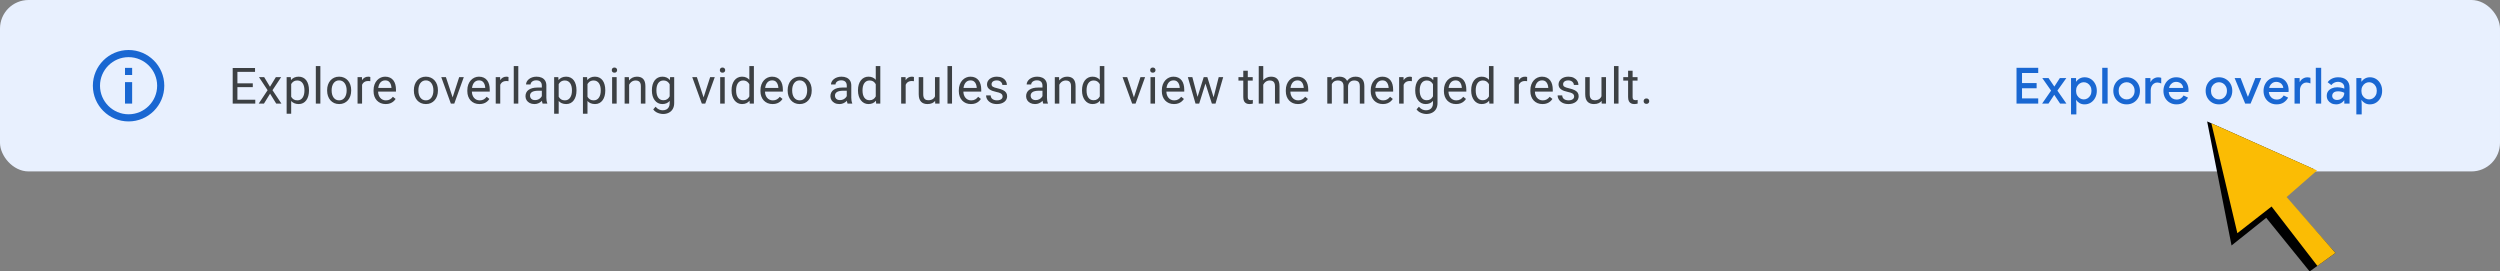<svg width="700" height="76" viewBox="0 0 700 76" fill="none" xmlns="http://www.w3.org/2000/svg">
<rect x="0" y="0" width="700" height="76" fill="#808080" stroke="none"/>
<rect width="700" height="48" rx="8" fill="#E8F0FE"/>
<path fill-rule="evenodd" clip-rule="evenodd" d="M36 14C30.48 14 26 18.48 26 24C26 29.52 30.48 34 36 34C41.52 34 46 29.52 46 24C46 18.48 41.52 14 36 14ZM35 19V21H37V19H35ZM35 23V29H37V23H35ZM28 24C28 28.41 31.59 32 36 32C40.41 32 44 28.41 44 24C44 19.59 40.41 16 36 16C31.59 16 28 19.59 28 24Z" fill="#1967D2"/>
<path d="M71.478 27.927V29H66.208V27.927H71.478ZM66.475 19.047V29H65.155V19.047H66.475ZM70.781 23.326V24.399H66.208V23.326H70.781ZM71.41 19.047V20.127H66.208V19.047H71.41ZM73.975 21.604L75.596 24.297L77.236 21.604H78.719L76.3 25.254L78.795 29H77.332L75.623 26.225L73.914 29H72.444L74.932 25.254L72.519 21.604H73.975ZM81.531 23.025V31.844H80.259V21.604H81.421L81.531 23.025ZM86.514 25.24V25.384C86.514 25.922 86.451 26.421 86.323 26.881C86.195 27.337 86.008 27.733 85.762 28.07C85.521 28.408 85.222 28.67 84.867 28.856C84.511 29.043 84.103 29.137 83.643 29.137C83.174 29.137 82.759 29.059 82.399 28.904C82.039 28.749 81.734 28.524 81.483 28.227C81.232 27.931 81.032 27.576 80.881 27.161C80.736 26.746 80.635 26.279 80.581 25.76V24.994C80.635 24.447 80.738 23.957 80.888 23.524C81.039 23.091 81.237 22.722 81.483 22.417C81.734 22.107 82.037 21.872 82.392 21.713C82.748 21.549 83.158 21.467 83.623 21.467C84.088 21.467 84.5 21.558 84.86 21.74C85.22 21.918 85.523 22.173 85.769 22.506C86.015 22.838 86.2 23.237 86.323 23.702C86.451 24.162 86.514 24.675 86.514 25.24ZM85.243 25.384V25.24C85.243 24.871 85.204 24.525 85.127 24.201C85.049 23.873 84.928 23.586 84.764 23.34C84.605 23.089 84.4 22.893 84.149 22.752C83.898 22.606 83.6 22.533 83.254 22.533C82.934 22.533 82.656 22.588 82.419 22.697C82.187 22.807 81.989 22.955 81.825 23.142C81.661 23.324 81.526 23.534 81.421 23.77C81.321 24.003 81.246 24.244 81.196 24.495V26.266C81.287 26.585 81.415 26.885 81.579 27.168C81.743 27.446 81.962 27.672 82.235 27.845C82.508 28.013 82.853 28.098 83.267 28.098C83.609 28.098 83.903 28.027 84.149 27.886C84.4 27.74 84.605 27.542 84.764 27.291C84.928 27.04 85.049 26.753 85.127 26.43C85.204 26.102 85.243 25.753 85.243 25.384ZM89.702 18.5V29H88.43V18.5H89.702ZM91.597 25.384V25.227C91.597 24.693 91.674 24.199 91.829 23.743C91.984 23.283 92.208 22.884 92.499 22.547C92.791 22.205 93.144 21.941 93.559 21.754C93.974 21.562 94.438 21.467 94.953 21.467C95.473 21.467 95.94 21.562 96.355 21.754C96.774 21.941 97.129 22.205 97.421 22.547C97.717 22.884 97.943 23.283 98.098 23.743C98.253 24.199 98.33 24.693 98.33 25.227V25.384C98.33 25.917 98.253 26.412 98.098 26.867C97.943 27.323 97.717 27.722 97.421 28.064C97.129 28.401 96.776 28.665 96.362 28.856C95.951 29.043 95.487 29.137 94.967 29.137C94.448 29.137 93.98 29.043 93.566 28.856C93.151 28.665 92.795 28.401 92.499 28.064C92.208 27.722 91.984 27.323 91.829 26.867C91.674 26.412 91.597 25.917 91.597 25.384ZM92.862 25.227V25.384C92.862 25.753 92.905 26.102 92.991 26.43C93.078 26.753 93.208 27.04 93.381 27.291C93.559 27.542 93.78 27.74 94.044 27.886C94.308 28.027 94.616 28.098 94.967 28.098C95.313 28.098 95.616 28.027 95.876 27.886C96.141 27.74 96.359 27.542 96.532 27.291C96.706 27.04 96.835 26.753 96.922 26.43C97.013 26.102 97.059 25.753 97.059 25.384V25.227C97.059 24.862 97.013 24.518 96.922 24.194C96.835 23.866 96.703 23.577 96.526 23.326C96.352 23.071 96.134 22.87 95.869 22.725C95.61 22.579 95.304 22.506 94.953 22.506C94.607 22.506 94.302 22.579 94.037 22.725C93.778 22.87 93.559 23.071 93.381 23.326C93.208 23.577 93.078 23.866 92.991 24.194C92.905 24.518 92.862 24.862 92.862 25.227ZM101.381 22.766V29H100.116V21.604H101.347L101.381 22.766ZM103.691 21.562L103.685 22.738C103.58 22.715 103.479 22.702 103.384 22.697C103.293 22.688 103.188 22.684 103.069 22.684C102.778 22.684 102.52 22.729 102.297 22.82C102.074 22.912 101.884 23.039 101.729 23.203C101.575 23.367 101.451 23.563 101.36 23.791C101.274 24.014 101.217 24.26 101.189 24.529L100.834 24.734C100.834 24.288 100.877 23.869 100.964 23.477C101.055 23.085 101.194 22.738 101.381 22.438C101.568 22.132 101.805 21.895 102.092 21.727C102.383 21.553 102.73 21.467 103.131 21.467C103.222 21.467 103.327 21.478 103.445 21.501C103.564 21.519 103.646 21.54 103.691 21.562ZM107.993 29.137C107.478 29.137 107.011 29.05 106.592 28.877C106.177 28.699 105.819 28.451 105.518 28.132C105.222 27.813 104.994 27.435 104.835 26.997C104.675 26.56 104.596 26.081 104.596 25.561V25.274C104.596 24.673 104.684 24.137 104.862 23.668C105.04 23.194 105.281 22.793 105.587 22.465C105.892 22.137 106.238 21.888 106.626 21.72C107.013 21.551 107.414 21.467 107.829 21.467C108.358 21.467 108.813 21.558 109.196 21.74C109.583 21.922 109.9 22.178 110.146 22.506C110.392 22.829 110.575 23.212 110.693 23.654C110.812 24.092 110.871 24.57 110.871 25.09V25.657H105.347V24.625H109.606V24.529C109.588 24.201 109.52 23.882 109.401 23.572C109.287 23.262 109.105 23.007 108.854 22.807C108.604 22.606 108.262 22.506 107.829 22.506C107.542 22.506 107.277 22.567 107.036 22.69C106.794 22.809 106.587 22.987 106.414 23.224C106.241 23.461 106.106 23.75 106.011 24.092C105.915 24.434 105.867 24.828 105.867 25.274V25.561C105.867 25.912 105.915 26.243 106.011 26.553C106.111 26.858 106.254 27.127 106.441 27.359C106.633 27.592 106.863 27.774 107.132 27.906C107.405 28.038 107.715 28.105 108.061 28.105C108.508 28.105 108.886 28.013 109.196 27.831C109.506 27.649 109.777 27.405 110.01 27.1L110.775 27.708C110.616 27.95 110.413 28.18 110.167 28.398C109.921 28.617 109.618 28.795 109.258 28.932C108.902 29.068 108.481 29.137 107.993 29.137ZM115.885 25.384V25.227C115.885 24.693 115.963 24.199 116.118 23.743C116.273 23.283 116.496 22.884 116.787 22.547C117.079 22.205 117.432 21.941 117.847 21.754C118.262 21.562 118.727 21.467 119.242 21.467C119.761 21.467 120.228 21.562 120.643 21.754C121.062 21.941 121.418 22.205 121.709 22.547C122.006 22.884 122.231 23.283 122.386 23.743C122.541 24.199 122.619 24.693 122.619 25.227V25.384C122.619 25.917 122.541 26.412 122.386 26.867C122.231 27.323 122.006 27.722 121.709 28.064C121.418 28.401 121.065 28.665 120.65 28.856C120.24 29.043 119.775 29.137 119.255 29.137C118.736 29.137 118.269 29.043 117.854 28.856C117.439 28.665 117.084 28.401 116.787 28.064C116.496 27.722 116.273 27.323 116.118 26.867C115.963 26.412 115.885 25.917 115.885 25.384ZM117.15 25.227V25.384C117.15 25.753 117.193 26.102 117.28 26.43C117.366 26.753 117.496 27.04 117.669 27.291C117.847 27.542 118.068 27.74 118.332 27.886C118.597 28.027 118.904 28.098 119.255 28.098C119.602 28.098 119.905 28.027 120.164 27.886C120.429 27.74 120.648 27.542 120.821 27.291C120.994 27.04 121.124 26.753 121.21 26.43C121.301 26.102 121.347 25.753 121.347 25.384V25.227C121.347 24.862 121.301 24.518 121.21 24.194C121.124 23.866 120.992 23.577 120.814 23.326C120.641 23.071 120.422 22.87 120.158 22.725C119.898 22.579 119.593 22.506 119.242 22.506C118.895 22.506 118.59 22.579 118.326 22.725C118.066 22.87 117.847 23.071 117.669 23.326C117.496 23.577 117.366 23.866 117.28 24.194C117.193 24.518 117.15 24.862 117.15 25.227ZM126.544 27.858L128.568 21.604H129.86L127.2 29H126.353L126.544 27.858ZM124.856 21.604L126.941 27.893L127.084 29H126.237L123.557 21.604H124.856ZM134.25 29.137C133.735 29.137 133.268 29.05 132.849 28.877C132.434 28.699 132.076 28.451 131.775 28.132C131.479 27.813 131.251 27.435 131.092 26.997C130.932 26.56 130.853 26.081 130.853 25.561V25.274C130.853 24.673 130.941 24.137 131.119 23.668C131.297 23.194 131.538 22.793 131.844 22.465C132.149 22.137 132.495 21.888 132.883 21.72C133.27 21.551 133.671 21.467 134.086 21.467C134.615 21.467 135.07 21.558 135.453 21.74C135.84 21.922 136.157 22.178 136.403 22.506C136.649 22.829 136.832 23.212 136.95 23.654C137.069 24.092 137.128 24.57 137.128 25.09V25.657H131.604V24.625H135.863V24.529C135.845 24.201 135.777 23.882 135.658 23.572C135.544 23.262 135.362 23.007 135.111 22.807C134.861 22.606 134.519 22.506 134.086 22.506C133.799 22.506 133.535 22.567 133.293 22.69C133.051 22.809 132.844 22.987 132.671 23.224C132.498 23.461 132.363 23.75 132.268 24.092C132.172 24.434 132.124 24.828 132.124 25.274V25.561C132.124 25.912 132.172 26.243 132.268 26.553C132.368 26.858 132.511 27.127 132.698 27.359C132.89 27.592 133.12 27.774 133.389 27.906C133.662 28.038 133.972 28.105 134.318 28.105C134.765 28.105 135.143 28.013 135.453 27.831C135.763 27.649 136.034 27.405 136.267 27.1L137.032 27.708C136.873 27.95 136.67 28.18 136.424 28.398C136.178 28.617 135.875 28.795 135.515 28.932C135.159 29.068 134.738 29.137 134.25 29.137ZM140.069 22.766V29H138.804V21.604H140.035L140.069 22.766ZM142.38 21.562L142.373 22.738C142.268 22.715 142.168 22.702 142.072 22.697C141.981 22.688 141.876 22.684 141.758 22.684C141.466 22.684 141.208 22.729 140.985 22.82C140.762 22.912 140.573 23.039 140.418 23.203C140.263 23.367 140.14 23.563 140.049 23.791C139.962 24.014 139.905 24.26 139.878 24.529L139.522 24.734C139.522 24.288 139.566 23.869 139.652 23.477C139.743 23.085 139.882 22.738 140.069 22.438C140.256 22.132 140.493 21.895 140.78 21.727C141.072 21.553 141.418 21.467 141.819 21.467C141.91 21.467 142.015 21.478 142.134 21.501C142.252 21.519 142.334 21.54 142.38 21.562ZM145.123 18.5V29H143.851V18.5H145.123ZM151.714 27.735V23.928C151.714 23.636 151.655 23.383 151.537 23.169C151.423 22.95 151.249 22.782 151.017 22.663C150.785 22.545 150.497 22.485 150.156 22.485C149.837 22.485 149.556 22.54 149.315 22.649C149.078 22.759 148.891 22.902 148.754 23.08C148.622 23.258 148.556 23.449 148.556 23.654H147.291C147.291 23.39 147.36 23.128 147.496 22.868C147.633 22.608 147.829 22.374 148.084 22.164C148.344 21.95 148.654 21.781 149.014 21.658C149.379 21.531 149.784 21.467 150.231 21.467C150.769 21.467 151.243 21.558 151.653 21.74C152.067 21.922 152.391 22.198 152.623 22.567C152.86 22.932 152.979 23.39 152.979 23.941V27.387C152.979 27.633 152.999 27.895 153.04 28.173C153.086 28.451 153.152 28.69 153.239 28.891V29H151.919C151.856 28.854 151.805 28.66 151.769 28.419C151.732 28.173 151.714 27.945 151.714 27.735ZM151.933 24.516L151.947 25.404H150.668C150.308 25.404 149.987 25.434 149.704 25.493C149.422 25.548 149.185 25.632 148.994 25.746C148.802 25.86 148.656 26.004 148.556 26.177C148.456 26.345 148.406 26.544 148.406 26.771C148.406 27.004 148.458 27.216 148.563 27.407C148.668 27.599 148.825 27.751 149.035 27.865C149.249 27.975 149.511 28.029 149.821 28.029C150.208 28.029 150.55 27.947 150.846 27.783C151.142 27.619 151.377 27.419 151.55 27.182C151.728 26.945 151.824 26.715 151.837 26.491L152.377 27.1C152.345 27.291 152.259 27.503 152.118 27.735C151.976 27.968 151.787 28.191 151.55 28.405C151.318 28.615 151.04 28.79 150.716 28.932C150.397 29.068 150.037 29.137 149.636 29.137C149.135 29.137 148.695 29.039 148.317 28.843C147.943 28.647 147.651 28.385 147.442 28.057C147.237 27.724 147.134 27.352 147.134 26.942C147.134 26.546 147.212 26.197 147.367 25.896C147.522 25.591 147.745 25.338 148.037 25.138C148.328 24.933 148.679 24.778 149.089 24.673C149.499 24.568 149.957 24.516 150.463 24.516H151.933ZM156.433 23.025V31.844H155.161V21.604H156.323L156.433 23.025ZM161.416 25.24V25.384C161.416 25.922 161.352 26.421 161.225 26.881C161.097 27.337 160.91 27.733 160.664 28.07C160.423 28.408 160.124 28.67 159.769 28.856C159.413 29.043 159.005 29.137 158.545 29.137C158.076 29.137 157.661 29.059 157.301 28.904C156.941 28.749 156.636 28.524 156.385 28.227C156.134 27.931 155.934 27.576 155.783 27.161C155.638 26.746 155.537 26.279 155.483 25.76V24.994C155.537 24.447 155.64 23.957 155.79 23.524C155.941 23.091 156.139 22.722 156.385 22.417C156.636 22.107 156.939 21.872 157.294 21.713C157.65 21.549 158.06 21.467 158.525 21.467C158.989 21.467 159.402 21.558 159.762 21.74C160.122 21.918 160.425 22.173 160.671 22.506C160.917 22.838 161.102 23.237 161.225 23.702C161.352 24.162 161.416 24.675 161.416 25.24ZM160.145 25.384V25.24C160.145 24.871 160.106 24.525 160.029 24.201C159.951 23.873 159.83 23.586 159.666 23.34C159.507 23.089 159.302 22.893 159.051 22.752C158.8 22.606 158.502 22.533 158.155 22.533C157.836 22.533 157.558 22.588 157.321 22.697C157.089 22.807 156.891 22.955 156.727 23.142C156.563 23.324 156.428 23.534 156.323 23.77C156.223 24.003 156.148 24.244 156.098 24.495V26.266C156.189 26.585 156.317 26.885 156.481 27.168C156.645 27.446 156.863 27.672 157.137 27.845C157.41 28.013 157.754 28.098 158.169 28.098C158.511 28.098 158.805 28.027 159.051 27.886C159.302 27.74 159.507 27.542 159.666 27.291C159.83 27.04 159.951 26.753 160.029 26.43C160.106 26.102 160.145 25.753 160.145 25.384ZM164.494 23.025V31.844H163.223V21.604H164.385L164.494 23.025ZM169.478 25.24V25.384C169.478 25.922 169.414 26.421 169.286 26.881C169.159 27.337 168.972 27.733 168.726 28.07C168.484 28.408 168.186 28.67 167.83 28.856C167.475 29.043 167.067 29.137 166.606 29.137C166.137 29.137 165.722 29.059 165.362 28.904C165.002 28.749 164.697 28.524 164.446 28.227C164.196 27.931 163.995 27.576 163.845 27.161C163.699 26.746 163.599 26.279 163.544 25.76V24.994C163.599 24.447 163.701 23.957 163.852 23.524C164.002 23.091 164.2 22.722 164.446 22.417C164.697 22.107 165 21.872 165.355 21.713C165.711 21.549 166.121 21.467 166.586 21.467C167.051 21.467 167.463 21.558 167.823 21.74C168.183 21.918 168.486 22.173 168.732 22.506C168.979 22.838 169.163 23.237 169.286 23.702C169.414 24.162 169.478 24.675 169.478 25.24ZM168.206 25.384V25.24C168.206 24.871 168.167 24.525 168.09 24.201C168.012 23.873 167.892 23.586 167.728 23.34C167.568 23.089 167.363 22.893 167.112 22.752C166.862 22.606 166.563 22.533 166.217 22.533C165.898 22.533 165.62 22.588 165.383 22.697C165.15 22.807 164.952 22.955 164.788 23.142C164.624 23.324 164.49 23.534 164.385 23.77C164.285 24.003 164.209 24.244 164.159 24.495V26.266C164.25 26.585 164.378 26.885 164.542 27.168C164.706 27.446 164.925 27.672 165.198 27.845C165.472 28.013 165.816 28.098 166.23 28.098C166.572 28.098 166.866 28.027 167.112 27.886C167.363 27.74 167.568 27.542 167.728 27.291C167.892 27.04 168.012 26.753 168.09 26.43C168.167 26.102 168.206 25.753 168.206 25.384ZM172.665 21.604V29H171.393V21.604H172.665ZM171.298 19.642C171.298 19.436 171.359 19.263 171.482 19.122C171.61 18.981 171.797 18.91 172.043 18.91C172.284 18.91 172.469 18.981 172.596 19.122C172.729 19.263 172.795 19.436 172.795 19.642C172.795 19.838 172.729 20.006 172.596 20.148C172.469 20.284 172.284 20.352 172.043 20.352C171.797 20.352 171.61 20.284 171.482 20.148C171.359 20.006 171.298 19.838 171.298 19.642ZM176.16 23.183V29H174.895V21.604H176.091L176.16 23.183ZM175.859 25.021L175.333 25.001C175.337 24.495 175.412 24.028 175.558 23.6C175.704 23.167 175.909 22.791 176.173 22.472C176.438 22.153 176.752 21.907 177.117 21.733C177.486 21.556 177.894 21.467 178.34 21.467C178.705 21.467 179.033 21.517 179.325 21.617C179.616 21.713 179.865 21.868 180.07 22.082C180.28 22.296 180.439 22.574 180.548 22.916C180.658 23.253 180.713 23.666 180.713 24.153V29H179.441V24.14C179.441 23.752 179.384 23.442 179.27 23.21C179.156 22.973 178.99 22.802 178.771 22.697C178.552 22.588 178.283 22.533 177.964 22.533C177.65 22.533 177.363 22.599 177.103 22.731C176.848 22.864 176.627 23.046 176.44 23.278C176.258 23.511 176.114 23.777 176.009 24.078C175.909 24.374 175.859 24.689 175.859 25.021ZM187.625 21.604H188.774V28.843C188.774 29.494 188.642 30.05 188.377 30.511C188.113 30.971 187.744 31.32 187.27 31.557C186.801 31.798 186.258 31.919 185.643 31.919C185.388 31.919 185.087 31.878 184.741 31.796C184.399 31.718 184.062 31.584 183.729 31.393C183.401 31.206 183.125 30.953 182.902 30.634L183.565 29.882C183.875 30.256 184.198 30.515 184.536 30.661C184.877 30.807 185.215 30.88 185.547 30.88C185.948 30.88 186.295 30.805 186.586 30.654C186.878 30.504 187.104 30.281 187.263 29.984C187.427 29.693 187.509 29.333 187.509 28.904V23.23L187.625 21.604ZM182.533 25.384V25.24C182.533 24.675 182.599 24.162 182.731 23.702C182.868 23.237 183.061 22.838 183.312 22.506C183.567 22.173 183.875 21.918 184.235 21.74C184.595 21.558 185 21.467 185.452 21.467C185.916 21.467 186.322 21.549 186.668 21.713C187.019 21.872 187.315 22.107 187.557 22.417C187.803 22.722 187.997 23.091 188.138 23.524C188.279 23.957 188.377 24.447 188.432 24.994V25.623C188.382 26.165 188.284 26.653 188.138 27.086C187.997 27.519 187.803 27.888 187.557 28.193C187.315 28.499 187.019 28.733 186.668 28.898C186.317 29.057 185.907 29.137 185.438 29.137C184.996 29.137 184.595 29.043 184.235 28.856C183.879 28.67 183.574 28.408 183.319 28.07C183.064 27.733 182.868 27.337 182.731 26.881C182.599 26.421 182.533 25.922 182.533 25.384ZM183.797 25.24V25.384C183.797 25.753 183.834 26.099 183.907 26.423C183.984 26.746 184.1 27.031 184.255 27.277C184.415 27.523 184.618 27.717 184.864 27.858C185.11 27.995 185.404 28.064 185.746 28.064C186.165 28.064 186.511 27.975 186.785 27.797C187.058 27.619 187.274 27.384 187.434 27.093C187.598 26.801 187.726 26.484 187.817 26.143V24.495C187.767 24.244 187.689 24.003 187.584 23.77C187.484 23.534 187.352 23.324 187.188 23.142C187.028 22.955 186.83 22.807 186.593 22.697C186.356 22.588 186.078 22.533 185.759 22.533C185.413 22.533 185.114 22.606 184.864 22.752C184.618 22.893 184.415 23.089 184.255 23.34C184.1 23.586 183.984 23.873 183.907 24.201C183.834 24.525 183.797 24.871 183.797 25.24ZM196.816 27.858L198.84 21.604H200.132L197.473 29H196.625L196.816 27.858ZM195.128 21.604L197.213 27.893L197.356 29H196.509L193.829 21.604H195.128ZM202.923 21.604V29H201.651V21.604H202.923ZM201.555 19.642C201.555 19.436 201.617 19.263 201.74 19.122C201.868 18.981 202.054 18.91 202.301 18.91C202.542 18.91 202.727 18.981 202.854 19.122C202.986 19.263 203.053 19.436 203.053 19.642C203.053 19.838 202.986 20.006 202.854 20.148C202.727 20.284 202.542 20.352 202.301 20.352C202.054 20.352 201.868 20.284 201.74 20.148C201.617 20.006 201.555 19.838 201.555 19.642ZM209.815 27.564V18.5H211.087V29H209.924L209.815 27.564ZM204.838 25.384V25.24C204.838 24.675 204.907 24.162 205.044 23.702C205.185 23.237 205.383 22.838 205.638 22.506C205.898 22.173 206.206 21.918 206.561 21.74C206.921 21.558 207.322 21.467 207.764 21.467C208.229 21.467 208.635 21.549 208.981 21.713C209.332 21.872 209.628 22.107 209.87 22.417C210.116 22.722 210.309 23.091 210.451 23.524C210.592 23.957 210.69 24.447 210.745 24.994V25.623C210.695 26.165 210.597 26.653 210.451 27.086C210.309 27.519 210.116 27.888 209.87 28.193C209.628 28.499 209.332 28.733 208.981 28.898C208.63 29.057 208.22 29.137 207.751 29.137C207.318 29.137 206.921 29.043 206.561 28.856C206.206 28.67 205.898 28.408 205.638 28.07C205.383 27.733 205.185 27.337 205.044 26.881C204.907 26.421 204.838 25.922 204.838 25.384ZM206.11 25.24V25.384C206.11 25.753 206.146 26.099 206.219 26.423C206.297 26.746 206.415 27.031 206.575 27.277C206.734 27.523 206.937 27.717 207.183 27.858C207.429 27.995 207.723 28.064 208.065 28.064C208.484 28.064 208.828 27.975 209.097 27.797C209.371 27.619 209.589 27.384 209.754 27.093C209.918 26.801 210.045 26.484 210.136 26.143V24.495C210.082 24.244 210.002 24.003 209.897 23.77C209.797 23.534 209.665 23.324 209.501 23.142C209.341 22.955 209.143 22.807 208.906 22.697C208.673 22.588 208.398 22.533 208.079 22.533C207.732 22.533 207.434 22.606 207.183 22.752C206.937 22.893 206.734 23.089 206.575 23.34C206.415 23.586 206.297 23.873 206.219 24.201C206.146 24.525 206.11 24.871 206.11 25.24ZM216.325 29.137C215.81 29.137 215.343 29.05 214.923 28.877C214.509 28.699 214.151 28.451 213.85 28.132C213.554 27.813 213.326 27.435 213.166 26.997C213.007 26.56 212.927 26.081 212.927 25.561V25.274C212.927 24.673 213.016 24.137 213.194 23.668C213.371 23.194 213.613 22.793 213.918 22.465C214.224 22.137 214.57 21.888 214.957 21.72C215.345 21.551 215.746 21.467 216.161 21.467C216.689 21.467 217.145 21.558 217.528 21.74C217.915 21.922 218.232 22.178 218.478 22.506C218.724 22.829 218.906 23.212 219.025 23.654C219.143 24.092 219.203 24.57 219.203 25.09V25.657H213.679V24.625H217.938V24.529C217.92 24.201 217.851 23.882 217.733 23.572C217.619 23.262 217.437 23.007 217.186 22.807C216.935 22.606 216.593 22.506 216.161 22.506C215.873 22.506 215.609 22.567 215.368 22.69C215.126 22.809 214.919 22.987 214.746 23.224C214.572 23.461 214.438 23.75 214.342 24.092C214.246 24.434 214.199 24.828 214.199 25.274V25.561C214.199 25.912 214.246 26.243 214.342 26.553C214.442 26.858 214.586 27.127 214.773 27.359C214.964 27.592 215.194 27.774 215.463 27.906C215.737 28.038 216.047 28.105 216.393 28.105C216.84 28.105 217.218 28.013 217.528 27.831C217.838 27.649 218.109 27.405 218.341 27.1L219.107 27.708C218.947 27.95 218.745 28.18 218.498 28.398C218.252 28.617 217.949 28.795 217.589 28.932C217.234 29.068 216.812 29.137 216.325 29.137ZM220.544 25.384V25.227C220.544 24.693 220.622 24.199 220.777 23.743C220.932 23.283 221.155 22.884 221.446 22.547C221.738 22.205 222.091 21.941 222.506 21.754C222.921 21.562 223.386 21.467 223.901 21.467C224.42 21.467 224.887 21.562 225.302 21.754C225.721 21.941 226.077 22.205 226.368 22.547C226.665 22.884 226.89 23.283 227.045 23.743C227.2 24.199 227.278 24.693 227.278 25.227V25.384C227.278 25.917 227.2 26.412 227.045 26.867C226.89 27.323 226.665 27.722 226.368 28.064C226.077 28.401 225.724 28.665 225.309 28.856C224.899 29.043 224.434 29.137 223.914 29.137C223.395 29.137 222.928 29.043 222.513 28.856C222.098 28.665 221.743 28.401 221.446 28.064C221.155 27.722 220.932 27.323 220.777 26.867C220.622 26.412 220.544 25.917 220.544 25.384ZM221.809 25.227V25.384C221.809 25.753 221.852 26.102 221.939 26.43C222.025 26.753 222.155 27.04 222.328 27.291C222.506 27.542 222.727 27.74 222.991 27.886C223.256 28.027 223.563 28.098 223.914 28.098C224.261 28.098 224.564 28.027 224.823 27.886C225.088 27.74 225.307 27.542 225.48 27.291C225.653 27.04 225.783 26.753 225.869 26.43C225.96 26.102 226.006 25.753 226.006 25.384V25.227C226.006 24.862 225.96 24.518 225.869 24.194C225.783 23.866 225.651 23.577 225.473 23.326C225.3 23.071 225.081 22.87 224.817 22.725C224.557 22.579 224.252 22.506 223.901 22.506C223.554 22.506 223.249 22.579 222.985 22.725C222.725 22.87 222.506 23.071 222.328 23.326C222.155 23.577 222.025 23.866 221.939 24.194C221.852 24.518 221.809 24.862 221.809 25.227ZM237.097 27.735V23.928C237.097 23.636 237.038 23.383 236.92 23.169C236.806 22.95 236.633 22.782 236.4 22.663C236.168 22.545 235.881 22.485 235.539 22.485C235.22 22.485 234.94 22.54 234.698 22.649C234.461 22.759 234.274 22.902 234.137 23.08C234.005 23.258 233.939 23.449 233.939 23.654H232.675C232.675 23.39 232.743 23.128 232.88 22.868C233.016 22.608 233.212 22.374 233.468 22.164C233.727 21.95 234.037 21.781 234.397 21.658C234.762 21.531 235.167 21.467 235.614 21.467C236.152 21.467 236.626 21.558 237.036 21.74C237.451 21.922 237.774 22.198 238.007 22.567C238.244 22.932 238.362 23.39 238.362 23.941V27.387C238.362 27.633 238.383 27.895 238.424 28.173C238.469 28.451 238.535 28.69 238.622 28.891V29H237.303C237.239 28.854 237.189 28.66 237.152 28.419C237.116 28.173 237.097 27.945 237.097 27.735ZM237.316 24.516L237.33 25.404H236.052C235.692 25.404 235.37 25.434 235.088 25.493C234.805 25.548 234.568 25.632 234.377 25.746C234.185 25.86 234.04 26.004 233.939 26.177C233.839 26.345 233.789 26.544 233.789 26.771C233.789 27.004 233.841 27.216 233.946 27.407C234.051 27.599 234.208 27.751 234.418 27.865C234.632 27.975 234.894 28.029 235.204 28.029C235.591 28.029 235.933 27.947 236.229 27.783C236.526 27.619 236.76 27.419 236.933 27.182C237.111 26.945 237.207 26.715 237.221 26.491L237.761 27.1C237.729 27.291 237.642 27.503 237.501 27.735C237.36 27.968 237.17 28.191 236.933 28.405C236.701 28.615 236.423 28.79 236.099 28.932C235.78 29.068 235.42 29.137 235.019 29.137C234.518 29.137 234.078 29.039 233.7 28.843C233.326 28.647 233.035 28.385 232.825 28.057C232.62 27.724 232.517 27.352 232.517 26.942C232.517 26.546 232.595 26.197 232.75 25.896C232.905 25.591 233.128 25.338 233.42 25.138C233.711 24.933 234.062 24.778 234.472 24.673C234.883 24.568 235.341 24.516 235.846 24.516H237.316ZM245.213 27.564V18.5H246.485V29H245.323L245.213 27.564ZM240.237 25.384V25.24C240.237 24.675 240.305 24.162 240.442 23.702C240.583 23.237 240.782 22.838 241.037 22.506C241.296 22.173 241.604 21.918 241.96 21.74C242.32 21.558 242.721 21.467 243.163 21.467C243.628 21.467 244.033 21.549 244.379 21.713C244.73 21.872 245.027 22.107 245.268 22.417C245.514 22.722 245.708 23.091 245.849 23.524C245.99 23.957 246.088 24.447 246.143 24.994V25.623C246.093 26.165 245.995 26.653 245.849 27.086C245.708 27.519 245.514 27.888 245.268 28.193C245.027 28.499 244.73 28.733 244.379 28.898C244.029 29.057 243.618 29.137 243.149 29.137C242.716 29.137 242.32 29.043 241.96 28.856C241.604 28.67 241.296 28.408 241.037 28.07C240.782 27.733 240.583 27.337 240.442 26.881C240.305 26.421 240.237 25.922 240.237 25.384ZM241.508 25.24V25.384C241.508 25.753 241.545 26.099 241.618 26.423C241.695 26.746 241.814 27.031 241.973 27.277C242.133 27.523 242.336 27.717 242.582 27.858C242.828 27.995 243.122 28.064 243.463 28.064C243.883 28.064 244.227 27.975 244.496 27.797C244.769 27.619 244.988 27.384 245.152 27.093C245.316 26.801 245.444 26.484 245.535 26.143V24.495C245.48 24.244 245.4 24.003 245.296 23.77C245.195 23.534 245.063 23.324 244.899 23.142C244.74 22.955 244.541 22.807 244.304 22.697C244.072 22.588 243.796 22.533 243.477 22.533C243.131 22.533 242.832 22.606 242.582 22.752C242.336 22.893 242.133 23.089 241.973 23.34C241.814 23.586 241.695 23.873 241.618 24.201C241.545 24.525 241.508 24.871 241.508 25.24ZM253.591 22.766V29H252.326V21.604H253.557L253.591 22.766ZM255.902 21.562L255.895 22.738C255.79 22.715 255.69 22.702 255.594 22.697C255.503 22.688 255.398 22.684 255.279 22.684C254.988 22.684 254.73 22.729 254.507 22.82C254.284 22.912 254.095 23.039 253.94 23.203C253.785 23.367 253.662 23.563 253.571 23.791C253.484 24.014 253.427 24.26 253.4 24.529L253.044 24.734C253.044 24.288 253.087 23.869 253.174 23.477C253.265 23.085 253.404 22.738 253.591 22.438C253.778 22.132 254.015 21.895 254.302 21.727C254.594 21.553 254.94 21.467 255.341 21.467C255.432 21.467 255.537 21.478 255.655 21.501C255.774 21.519 255.856 21.54 255.902 21.562ZM261.796 27.291V21.604H263.067V29H261.857L261.796 27.291ZM262.035 25.732L262.562 25.719C262.562 26.211 262.509 26.667 262.404 27.086C262.304 27.501 262.14 27.861 261.912 28.166C261.684 28.471 261.386 28.711 261.017 28.884C260.647 29.052 260.199 29.137 259.67 29.137C259.31 29.137 258.979 29.084 258.679 28.98C258.382 28.875 258.127 28.713 257.913 28.494C257.699 28.275 257.533 27.991 257.414 27.64C257.3 27.289 257.243 26.867 257.243 26.375V21.604H258.508V26.389C258.508 26.721 258.544 26.997 258.617 27.216C258.695 27.43 258.797 27.601 258.925 27.729C259.057 27.852 259.203 27.938 259.362 27.988C259.526 28.038 259.695 28.064 259.868 28.064C260.406 28.064 260.832 27.961 261.146 27.756C261.461 27.546 261.687 27.266 261.823 26.915C261.965 26.56 262.035 26.165 262.035 25.732ZM266.569 18.5V29H265.298V18.5H266.569ZM271.869 29.137C271.354 29.137 270.887 29.05 270.467 28.877C270.053 28.699 269.695 28.451 269.394 28.132C269.098 27.813 268.87 27.435 268.711 26.997C268.551 26.56 268.471 26.081 268.471 25.561V25.274C268.471 24.673 268.56 24.137 268.738 23.668C268.916 23.194 269.157 22.793 269.462 22.465C269.768 22.137 270.114 21.888 270.502 21.72C270.889 21.551 271.29 21.467 271.705 21.467C272.233 21.467 272.689 21.558 273.072 21.74C273.459 21.922 273.776 22.178 274.022 22.506C274.268 22.829 274.45 23.212 274.569 23.654C274.687 24.092 274.747 24.57 274.747 25.09V25.657H269.223V24.625H273.482V24.529C273.464 24.201 273.395 23.882 273.277 23.572C273.163 23.262 272.981 23.007 272.73 22.807C272.479 22.606 272.138 22.506 271.705 22.506C271.418 22.506 271.153 22.567 270.912 22.69C270.67 22.809 270.463 22.987 270.29 23.224C270.116 23.461 269.982 23.75 269.886 24.092C269.791 24.434 269.743 24.828 269.743 25.274V25.561C269.743 25.912 269.791 26.243 269.886 26.553C269.987 26.858 270.13 27.127 270.317 27.359C270.508 27.592 270.739 27.774 271.007 27.906C271.281 28.038 271.591 28.105 271.937 28.105C272.384 28.105 272.762 28.013 273.072 27.831C273.382 27.649 273.653 27.405 273.885 27.1L274.651 27.708C274.491 27.95 274.289 28.18 274.043 28.398C273.796 28.617 273.493 28.795 273.133 28.932C272.778 29.068 272.356 29.137 271.869 29.137ZM280.73 27.038C280.73 26.856 280.689 26.687 280.607 26.532C280.529 26.373 280.368 26.229 280.121 26.102C279.88 25.969 279.515 25.855 279.028 25.76C278.618 25.673 278.246 25.571 277.913 25.452C277.585 25.334 277.305 25.19 277.073 25.021C276.845 24.853 276.669 24.655 276.546 24.427C276.423 24.199 276.362 23.932 276.362 23.627C276.362 23.335 276.426 23.06 276.553 22.8C276.685 22.54 276.87 22.31 277.107 22.109C277.348 21.909 277.638 21.752 277.975 21.638C278.312 21.524 278.688 21.467 279.103 21.467C279.695 21.467 280.201 21.572 280.621 21.781C281.04 21.991 281.361 22.271 281.584 22.622C281.808 22.968 281.919 23.354 281.919 23.777H280.655C280.655 23.572 280.593 23.374 280.47 23.183C280.352 22.987 280.176 22.825 279.944 22.697C279.716 22.57 279.436 22.506 279.103 22.506C278.752 22.506 278.467 22.561 278.248 22.67C278.034 22.775 277.877 22.909 277.777 23.073C277.681 23.237 277.633 23.41 277.633 23.593C277.633 23.73 277.656 23.852 277.702 23.962C277.752 24.067 277.838 24.165 277.961 24.256C278.084 24.342 278.258 24.424 278.481 24.502C278.704 24.579 278.989 24.657 279.335 24.734C279.941 24.871 280.441 25.035 280.832 25.227C281.224 25.418 281.516 25.653 281.707 25.931C281.899 26.209 281.995 26.546 281.995 26.942C281.995 27.266 281.926 27.562 281.789 27.831C281.657 28.1 281.464 28.332 281.208 28.528C280.958 28.72 280.657 28.87 280.306 28.98C279.96 29.084 279.57 29.137 279.137 29.137C278.485 29.137 277.934 29.02 277.483 28.788C277.032 28.556 276.69 28.255 276.457 27.886C276.225 27.517 276.109 27.127 276.109 26.717H277.38C277.399 27.063 277.499 27.339 277.681 27.544C277.863 27.744 278.087 27.888 278.351 27.975C278.615 28.057 278.877 28.098 279.137 28.098C279.483 28.098 279.773 28.052 280.005 27.961C280.242 27.87 280.422 27.744 280.545 27.585C280.668 27.425 280.73 27.243 280.73 27.038ZM291.89 27.735V23.928C291.89 23.636 291.83 23.383 291.712 23.169C291.598 22.95 291.425 22.782 291.192 22.663C290.96 22.545 290.673 22.485 290.331 22.485C290.012 22.485 289.732 22.54 289.49 22.649C289.253 22.759 289.066 22.902 288.93 23.08C288.798 23.258 288.731 23.449 288.731 23.654H287.467C287.467 23.39 287.535 23.128 287.672 22.868C287.809 22.608 288.005 22.374 288.26 22.164C288.52 21.95 288.829 21.781 289.189 21.658C289.554 21.531 289.96 21.467 290.406 21.467C290.944 21.467 291.418 21.558 291.828 21.74C292.243 21.922 292.566 22.198 292.799 22.567C293.036 22.932 293.154 23.39 293.154 23.941V27.387C293.154 27.633 293.175 27.895 293.216 28.173C293.261 28.451 293.327 28.69 293.414 28.891V29H292.095C292.031 28.854 291.981 28.66 291.944 28.419C291.908 28.173 291.89 27.945 291.89 27.735ZM292.108 24.516L292.122 25.404H290.844C290.484 25.404 290.162 25.434 289.88 25.493C289.597 25.548 289.36 25.632 289.169 25.746C288.978 25.86 288.832 26.004 288.731 26.177C288.631 26.345 288.581 26.544 288.581 26.771C288.581 27.004 288.633 27.216 288.738 27.407C288.843 27.599 289 27.751 289.21 27.865C289.424 27.975 289.686 28.029 289.996 28.029C290.383 28.029 290.725 27.947 291.021 27.783C291.318 27.619 291.552 27.419 291.726 27.182C291.903 26.945 291.999 26.715 292.013 26.491L292.553 27.1C292.521 27.291 292.434 27.503 292.293 27.735C292.152 27.968 291.963 28.191 291.726 28.405C291.493 28.615 291.215 28.79 290.892 28.932C290.573 29.068 290.213 29.137 289.812 29.137C289.31 29.137 288.87 29.039 288.492 28.843C288.118 28.647 287.827 28.385 287.617 28.057C287.412 27.724 287.31 27.352 287.31 26.942C287.31 26.546 287.387 26.197 287.542 25.896C287.697 25.591 287.92 25.338 288.212 25.138C288.504 24.933 288.854 24.778 289.265 24.673C289.675 24.568 290.133 24.516 290.639 24.516H292.108ZM296.608 23.183V29H295.344V21.604H296.54L296.608 23.183ZM296.307 25.021L295.781 25.001C295.786 24.495 295.861 24.028 296.007 23.6C296.152 23.167 296.358 22.791 296.622 22.472C296.886 22.153 297.201 21.907 297.565 21.733C297.934 21.556 298.342 21.467 298.789 21.467C299.153 21.467 299.482 21.517 299.773 21.617C300.065 21.713 300.313 21.868 300.518 22.082C300.728 22.296 300.887 22.574 300.997 22.916C301.106 23.253 301.161 23.666 301.161 24.153V29H299.889V24.14C299.889 23.752 299.832 23.442 299.719 23.21C299.605 22.973 299.438 22.802 299.22 22.697C299.001 22.588 298.732 22.533 298.413 22.533C298.098 22.533 297.811 22.599 297.552 22.731C297.296 22.864 297.075 23.046 296.888 23.278C296.706 23.511 296.563 23.777 296.458 24.078C296.358 24.374 296.307 24.689 296.307 25.021ZM307.944 27.564V18.5H309.215V29H308.053L307.944 27.564ZM302.967 25.384V25.24C302.967 24.675 303.036 24.162 303.172 23.702C303.314 23.237 303.512 22.838 303.767 22.506C304.027 22.173 304.335 21.918 304.69 21.74C305.05 21.558 305.451 21.467 305.893 21.467C306.358 21.467 306.764 21.549 307.11 21.713C307.461 21.872 307.757 22.107 307.999 22.417C308.245 22.722 308.438 23.091 308.58 23.524C308.721 23.957 308.819 24.447 308.874 24.994V25.623C308.823 26.165 308.726 26.653 308.58 27.086C308.438 27.519 308.245 27.888 307.999 28.193C307.757 28.499 307.461 28.733 307.11 28.898C306.759 29.057 306.349 29.137 305.879 29.137C305.447 29.137 305.05 29.043 304.69 28.856C304.335 28.67 304.027 28.408 303.767 28.07C303.512 27.733 303.314 27.337 303.172 26.881C303.036 26.421 302.967 25.922 302.967 25.384ZM304.239 25.24V25.384C304.239 25.753 304.275 26.099 304.348 26.423C304.426 26.746 304.544 27.031 304.704 27.277C304.863 27.523 305.066 27.717 305.312 27.858C305.558 27.995 305.852 28.064 306.194 28.064C306.613 28.064 306.957 27.975 307.226 27.797C307.5 27.619 307.718 27.384 307.882 27.093C308.046 26.801 308.174 26.484 308.265 26.143V24.495C308.211 24.244 308.131 24.003 308.026 23.77C307.926 23.534 307.794 23.324 307.629 23.142C307.47 22.955 307.272 22.807 307.035 22.697C306.802 22.588 306.527 22.533 306.208 22.533C305.861 22.533 305.563 22.606 305.312 22.752C305.066 22.893 304.863 23.089 304.704 23.34C304.544 23.586 304.426 23.873 304.348 24.201C304.275 24.525 304.239 24.871 304.239 25.24ZM317.306 27.858L319.329 21.604H320.621L317.962 29H317.114L317.306 27.858ZM315.617 21.604L317.702 27.893L317.846 29H316.998L314.319 21.604H315.617ZM323.412 21.604V29H322.141V21.604H323.412ZM322.045 19.642C322.045 19.436 322.106 19.263 322.229 19.122C322.357 18.981 322.544 18.91 322.79 18.91C323.032 18.91 323.216 18.981 323.344 19.122C323.476 19.263 323.542 19.436 323.542 19.642C323.542 19.838 323.476 20.006 323.344 20.148C323.216 20.284 323.032 20.352 322.79 20.352C322.544 20.352 322.357 20.284 322.229 20.148C322.106 20.006 322.045 19.838 322.045 19.642ZM328.712 29.137C328.197 29.137 327.73 29.05 327.31 28.877C326.896 28.699 326.538 28.451 326.237 28.132C325.941 27.813 325.713 27.435 325.554 26.997C325.394 26.56 325.314 26.081 325.314 25.561V25.274C325.314 24.673 325.403 24.137 325.581 23.668C325.759 23.194 326 22.793 326.305 22.465C326.611 22.137 326.957 21.888 327.345 21.72C327.732 21.551 328.133 21.467 328.548 21.467C329.076 21.467 329.532 21.558 329.915 21.74C330.302 21.922 330.619 22.178 330.865 22.506C331.111 22.829 331.293 23.212 331.412 23.654C331.53 24.092 331.59 24.57 331.59 25.09V25.657H326.066V24.625H330.325V24.529C330.307 24.201 330.238 23.882 330.12 23.572C330.006 23.262 329.824 23.007 329.573 22.807C329.322 22.606 328.981 22.506 328.548 22.506C328.261 22.506 327.996 22.567 327.755 22.69C327.513 22.809 327.306 22.987 327.133 23.224C326.959 23.461 326.825 23.75 326.729 24.092C326.634 24.434 326.586 24.828 326.586 25.274V25.561C326.586 25.912 326.634 26.243 326.729 26.553C326.83 26.858 326.973 27.127 327.16 27.359C327.351 27.592 327.582 27.774 327.85 27.906C328.124 28.038 328.434 28.105 328.78 28.105C329.227 28.105 329.605 28.013 329.915 27.831C330.225 27.649 330.496 27.405 330.728 27.1L331.494 27.708C331.334 27.95 331.132 28.18 330.886 28.398C330.639 28.617 330.336 28.795 329.976 28.932C329.621 29.068 329.199 29.137 328.712 29.137ZM335.139 27.688L337.04 21.604H337.874L337.71 22.814L335.775 29H334.962L335.139 27.688ZM333.861 21.604L335.481 27.756L335.597 29H334.743L332.596 21.604H333.861ZM339.692 27.708L341.237 21.604H342.495L340.348 29H339.501L339.692 27.708ZM338.058 21.604L339.918 27.585L340.129 29H339.323L337.334 22.8L337.17 21.604H338.058ZM350.763 21.604V22.574H346.764V21.604H350.763ZM348.117 19.806H349.382V27.168C349.382 27.419 349.421 27.608 349.498 27.735C349.576 27.863 349.676 27.947 349.799 27.988C349.922 28.029 350.054 28.05 350.195 28.05C350.3 28.05 350.41 28.041 350.524 28.023C350.642 28 350.731 27.981 350.79 27.968L350.797 29C350.697 29.032 350.565 29.061 350.401 29.089C350.241 29.121 350.047 29.137 349.82 29.137C349.51 29.137 349.225 29.075 348.965 28.952C348.705 28.829 348.498 28.624 348.343 28.337C348.193 28.045 348.117 27.653 348.117 27.161V19.806ZM353.711 18.5V29H352.446V18.5H353.711ZM353.41 25.021L352.884 25.001C352.888 24.495 352.964 24.028 353.109 23.6C353.255 23.167 353.46 22.791 353.725 22.472C353.989 22.153 354.303 21.907 354.668 21.733C355.037 21.556 355.445 21.467 355.892 21.467C356.256 21.467 356.584 21.517 356.876 21.617C357.168 21.713 357.416 21.868 357.621 22.082C357.831 22.296 357.99 22.574 358.1 22.916C358.209 23.253 358.264 23.666 358.264 24.153V29H356.992V24.14C356.992 23.752 356.935 23.442 356.821 23.21C356.707 22.973 356.541 22.802 356.322 22.697C356.104 22.588 355.835 22.533 355.516 22.533C355.201 22.533 354.914 22.599 354.654 22.731C354.399 22.864 354.178 23.046 353.991 23.278C353.809 23.511 353.665 23.777 353.561 24.078C353.46 24.374 353.41 24.689 353.41 25.021ZM363.427 29.137C362.912 29.137 362.444 29.05 362.025 28.877C361.61 28.699 361.253 28.451 360.952 28.132C360.656 27.813 360.428 27.435 360.268 26.997C360.109 26.56 360.029 26.081 360.029 25.561V25.274C360.029 24.673 360.118 24.137 360.296 23.668C360.473 23.194 360.715 22.793 361.02 22.465C361.326 22.137 361.672 21.888 362.059 21.72C362.447 21.551 362.848 21.467 363.263 21.467C363.791 21.467 364.247 21.558 364.63 21.74C365.017 21.922 365.334 22.178 365.58 22.506C365.826 22.829 366.008 23.212 366.127 23.654C366.245 24.092 366.305 24.57 366.305 25.09V25.657H360.781V24.625H365.04V24.529C365.022 24.201 364.953 23.882 364.835 23.572C364.721 23.262 364.539 23.007 364.288 22.807C364.037 22.606 363.695 22.506 363.263 22.506C362.975 22.506 362.711 22.567 362.47 22.69C362.228 22.809 362.021 22.987 361.847 23.224C361.674 23.461 361.54 23.75 361.444 24.092C361.348 24.434 361.301 24.828 361.301 25.274V25.561C361.301 25.912 361.348 26.243 361.444 26.553C361.544 26.858 361.688 27.127 361.875 27.359C362.066 27.592 362.296 27.774 362.565 27.906C362.839 28.038 363.149 28.105 363.495 28.105C363.942 28.105 364.32 28.013 364.63 27.831C364.94 27.649 365.211 27.405 365.443 27.1L366.209 27.708C366.049 27.95 365.846 28.18 365.6 28.398C365.354 28.617 365.051 28.795 364.691 28.932C364.336 29.068 363.914 29.137 363.427 29.137ZM372.912 23.073V29H371.64V21.604H372.843L372.912 23.073ZM372.652 25.021L372.064 25.001C372.068 24.495 372.135 24.028 372.262 23.6C372.39 23.167 372.579 22.791 372.829 22.472C373.08 22.153 373.392 21.907 373.766 21.733C374.14 21.556 374.573 21.467 375.065 21.467C375.411 21.467 375.73 21.517 376.022 21.617C376.314 21.713 376.566 21.866 376.781 22.075C376.995 22.285 377.161 22.554 377.28 22.882C377.398 23.21 377.457 23.606 377.457 24.071V29H376.193V24.133C376.193 23.745 376.127 23.436 375.995 23.203C375.867 22.971 375.685 22.802 375.448 22.697C375.211 22.588 374.933 22.533 374.614 22.533C374.24 22.533 373.928 22.599 373.677 22.731C373.427 22.864 373.226 23.046 373.076 23.278C372.925 23.511 372.816 23.777 372.747 24.078C372.684 24.374 372.652 24.689 372.652 25.021ZM377.444 24.324L376.596 24.584C376.601 24.178 376.667 23.789 376.794 23.415C376.927 23.041 377.116 22.709 377.362 22.417C377.612 22.125 377.92 21.895 378.285 21.727C378.649 21.553 379.066 21.467 379.536 21.467C379.932 21.467 380.283 21.519 380.588 21.624C380.898 21.729 381.158 21.891 381.368 22.109C381.582 22.324 381.744 22.599 381.853 22.936C381.962 23.274 382.017 23.675 382.017 24.14V29H380.746V24.126C380.746 23.711 380.679 23.39 380.547 23.162C380.42 22.93 380.237 22.768 380 22.677C379.768 22.581 379.49 22.533 379.166 22.533C378.888 22.533 378.642 22.581 378.428 22.677C378.214 22.773 378.034 22.905 377.888 23.073C377.742 23.237 377.631 23.426 377.553 23.641C377.48 23.855 377.444 24.083 377.444 24.324ZM387.2 29.137C386.685 29.137 386.218 29.05 385.799 28.877C385.384 28.699 385.027 28.451 384.726 28.132C384.43 27.813 384.202 27.435 384.042 26.997C383.883 26.56 383.803 26.081 383.803 25.561V25.274C383.803 24.673 383.892 24.137 384.07 23.668C384.247 23.194 384.489 22.793 384.794 22.465C385.099 22.137 385.446 21.888 385.833 21.72C386.221 21.551 386.622 21.467 387.036 21.467C387.565 21.467 388.021 21.558 388.404 21.74C388.791 21.922 389.108 22.178 389.354 22.506C389.6 22.829 389.782 23.212 389.901 23.654C390.019 24.092 390.078 24.57 390.078 25.09V25.657H384.555V24.625H388.814V24.529C388.795 24.201 388.727 23.882 388.609 23.572C388.495 23.262 388.312 23.007 388.062 22.807C387.811 22.606 387.469 22.506 387.036 22.506C386.749 22.506 386.485 22.567 386.243 22.69C386.002 22.809 385.794 22.987 385.621 23.224C385.448 23.461 385.314 23.75 385.218 24.092C385.122 24.434 385.074 24.828 385.074 25.274V25.561C385.074 25.912 385.122 26.243 385.218 26.553C385.318 26.858 385.462 27.127 385.649 27.359C385.84 27.592 386.07 27.774 386.339 27.906C386.612 28.038 386.922 28.105 387.269 28.105C387.715 28.105 388.094 28.013 388.404 27.831C388.713 27.649 388.985 27.405 389.217 27.1L389.983 27.708C389.823 27.95 389.62 28.18 389.374 28.398C389.128 28.617 388.825 28.795 388.465 28.932C388.11 29.068 387.688 29.137 387.2 29.137ZM393.02 22.766V29H391.755V21.604H392.985L393.02 22.766ZM395.33 21.562L395.323 22.738C395.218 22.715 395.118 22.702 395.022 22.697C394.931 22.688 394.826 22.684 394.708 22.684C394.416 22.684 394.159 22.729 393.936 22.82C393.712 22.912 393.523 23.039 393.368 23.203C393.213 23.367 393.09 23.563 392.999 23.791C392.912 24.014 392.855 24.26 392.828 24.529L392.473 24.734C392.473 24.288 392.516 23.869 392.603 23.477C392.694 23.085 392.833 22.738 393.02 22.438C393.206 22.132 393.443 21.895 393.73 21.727C394.022 21.553 394.368 21.467 394.77 21.467C394.861 21.467 394.965 21.478 395.084 21.501C395.202 21.519 395.285 21.54 395.33 21.562ZM401.354 21.604H402.503V28.843C402.503 29.494 402.371 30.05 402.106 30.511C401.842 30.971 401.473 31.32 400.999 31.557C400.529 31.798 399.987 31.919 399.372 31.919C399.117 31.919 398.816 31.878 398.47 31.796C398.128 31.718 397.791 31.584 397.458 31.393C397.13 31.206 396.854 30.953 396.631 30.634L397.294 29.882C397.604 30.256 397.927 30.515 398.264 30.661C398.606 30.807 398.944 30.88 399.276 30.88C399.677 30.88 400.024 30.805 400.315 30.654C400.607 30.504 400.832 30.281 400.992 29.984C401.156 29.693 401.238 29.333 401.238 28.904V23.23L401.354 21.604ZM396.262 25.384V25.24C396.262 24.675 396.328 24.162 396.46 23.702C396.596 23.237 396.79 22.838 397.041 22.506C397.296 22.173 397.604 21.918 397.964 21.74C398.324 21.558 398.729 21.467 399.18 21.467C399.645 21.467 400.051 21.549 400.397 21.713C400.748 21.872 401.044 22.107 401.286 22.417C401.532 22.722 401.726 23.091 401.867 23.524C402.008 23.957 402.106 24.447 402.161 24.994V25.623C402.111 26.165 402.013 26.653 401.867 27.086C401.726 27.519 401.532 27.888 401.286 28.193C401.044 28.499 400.748 28.733 400.397 28.898C400.046 29.057 399.636 29.137 399.167 29.137C398.725 29.137 398.324 29.043 397.964 28.856C397.608 28.67 397.303 28.408 397.048 28.07C396.792 27.733 396.596 27.337 396.46 26.881C396.328 26.421 396.262 25.922 396.262 25.384ZM397.526 25.24V25.384C397.526 25.753 397.563 26.099 397.636 26.423C397.713 26.746 397.829 27.031 397.984 27.277C398.144 27.523 398.346 27.717 398.593 27.858C398.839 27.995 399.133 28.064 399.474 28.064C399.894 28.064 400.24 27.975 400.513 27.797C400.787 27.619 401.003 27.384 401.163 27.093C401.327 26.801 401.455 26.484 401.546 26.143V24.495C401.496 24.244 401.418 24.003 401.313 23.77C401.213 23.534 401.081 23.324 400.917 23.142C400.757 22.955 400.559 22.807 400.322 22.697C400.085 22.588 399.807 22.533 399.488 22.533C399.142 22.533 398.843 22.606 398.593 22.752C398.346 22.893 398.144 23.089 397.984 23.34C397.829 23.586 397.713 23.873 397.636 24.201C397.563 24.525 397.526 24.871 397.526 25.24ZM407.693 29.137C407.178 29.137 406.711 29.05 406.292 28.877C405.877 28.699 405.519 28.451 405.218 28.132C404.922 27.813 404.694 27.435 404.535 26.997C404.375 26.56 404.296 26.081 404.296 25.561V25.274C404.296 24.673 404.384 24.137 404.562 23.668C404.74 23.194 404.981 22.793 405.287 22.465C405.592 22.137 405.938 21.888 406.326 21.72C406.713 21.551 407.114 21.467 407.529 21.467C408.058 21.467 408.513 21.558 408.896 21.74C409.283 21.922 409.6 22.178 409.846 22.506C410.092 22.829 410.275 23.212 410.393 23.654C410.512 24.092 410.571 24.57 410.571 25.09V25.657H405.047V24.625H409.306V24.529C409.288 24.201 409.22 23.882 409.101 23.572C408.987 23.262 408.805 23.007 408.554 22.807C408.304 22.606 407.962 22.506 407.529 22.506C407.242 22.506 406.977 22.567 406.736 22.69C406.494 22.809 406.287 22.987 406.114 23.224C405.941 23.461 405.806 23.75 405.711 24.092C405.615 24.434 405.567 24.828 405.567 25.274V25.561C405.567 25.912 405.615 26.243 405.711 26.553C405.811 26.858 405.954 27.127 406.141 27.359C406.333 27.592 406.563 27.774 406.832 27.906C407.105 28.038 407.415 28.105 407.761 28.105C408.208 28.105 408.586 28.013 408.896 27.831C409.206 27.649 409.477 27.405 409.71 27.1L410.475 27.708C410.316 27.95 410.113 28.18 409.867 28.398C409.621 28.617 409.318 28.795 408.958 28.932C408.602 29.068 408.181 29.137 407.693 29.137ZM416.91 27.564V18.5H418.181V29H417.019L416.91 27.564ZM411.933 25.384V25.24C411.933 24.675 412.001 24.162 412.138 23.702C412.279 23.237 412.478 22.838 412.733 22.506C412.993 22.173 413.3 21.918 413.656 21.74C414.016 21.558 414.417 21.467 414.859 21.467C415.324 21.467 415.729 21.549 416.076 21.713C416.427 21.872 416.723 22.107 416.964 22.417C417.21 22.722 417.404 23.091 417.545 23.524C417.687 23.957 417.785 24.447 417.839 24.994V25.623C417.789 26.165 417.691 26.653 417.545 27.086C417.404 27.519 417.21 27.888 416.964 28.193C416.723 28.499 416.427 28.733 416.076 28.898C415.725 29.057 415.315 29.137 414.845 29.137C414.412 29.137 414.016 29.043 413.656 28.856C413.3 28.67 412.993 28.408 412.733 28.07C412.478 27.733 412.279 27.337 412.138 26.881C412.001 26.421 411.933 25.922 411.933 25.384ZM413.204 25.24V25.384C413.204 25.753 413.241 26.099 413.314 26.423C413.391 26.746 413.51 27.031 413.669 27.277C413.829 27.523 414.032 27.717 414.278 27.858C414.524 27.995 414.818 28.064 415.16 28.064C415.579 28.064 415.923 27.975 416.192 27.797C416.465 27.619 416.684 27.384 416.848 27.093C417.012 26.801 417.14 26.484 417.231 26.143V24.495C417.176 24.244 417.096 24.003 416.992 23.77C416.891 23.534 416.759 23.324 416.595 23.142C416.436 22.955 416.237 22.807 416 22.697C415.768 22.588 415.492 22.533 415.173 22.533C414.827 22.533 414.528 22.606 414.278 22.752C414.032 22.893 413.829 23.089 413.669 23.34C413.51 23.586 413.391 23.873 413.314 24.201C413.241 24.525 413.204 24.871 413.204 25.24ZM425.287 22.766V29H424.022V21.604H425.253L425.287 22.766ZM427.598 21.562L427.591 22.738C427.486 22.715 427.386 22.702 427.29 22.697C427.199 22.688 427.094 22.684 426.976 22.684C426.684 22.684 426.426 22.729 426.203 22.82C425.98 22.912 425.791 23.039 425.636 23.203C425.481 23.367 425.358 23.563 425.267 23.791C425.18 24.014 425.123 24.26 425.096 24.529L424.74 24.734C424.74 24.288 424.784 23.869 424.87 23.477C424.961 23.085 425.1 22.738 425.287 22.438C425.474 22.132 425.711 21.895 425.998 21.727C426.29 21.553 426.636 21.467 427.037 21.467C427.128 21.467 427.233 21.478 427.352 21.501C427.47 21.519 427.552 21.54 427.598 21.562ZM431.899 29.137C431.384 29.137 430.917 29.05 430.498 28.877C430.083 28.699 429.725 28.451 429.425 28.132C429.128 27.813 428.901 27.435 428.741 26.997C428.582 26.56 428.502 26.081 428.502 25.561V25.274C428.502 24.673 428.591 24.137 428.768 23.668C428.946 23.194 429.188 22.793 429.493 22.465C429.798 22.137 430.145 21.888 430.532 21.72C430.919 21.551 431.32 21.467 431.735 21.467C432.264 21.467 432.72 21.558 433.102 21.74C433.49 21.922 433.806 22.178 434.053 22.506C434.299 22.829 434.481 23.212 434.599 23.654C434.718 24.092 434.777 24.57 434.777 25.09V25.657H429.254V24.625H433.513V24.529C433.494 24.201 433.426 23.882 433.307 23.572C433.194 23.262 433.011 23.007 432.761 22.807C432.51 22.606 432.168 22.506 431.735 22.506C431.448 22.506 431.184 22.567 430.942 22.69C430.701 22.809 430.493 22.987 430.32 23.224C430.147 23.461 430.013 23.75 429.917 24.092C429.821 24.434 429.773 24.828 429.773 25.274V25.561C429.773 25.912 429.821 26.243 429.917 26.553C430.017 26.858 430.161 27.127 430.347 27.359C430.539 27.592 430.769 27.774 431.038 27.906C431.311 28.038 431.621 28.105 431.968 28.105C432.414 28.105 432.792 28.013 433.102 27.831C433.412 27.649 433.683 27.405 433.916 27.1L434.681 27.708C434.522 27.95 434.319 28.18 434.073 28.398C433.827 28.617 433.524 28.795 433.164 28.932C432.808 29.068 432.387 29.137 431.899 29.137ZM440.76 27.038C440.76 26.856 440.719 26.687 440.637 26.532C440.56 26.373 440.398 26.229 440.152 26.102C439.91 25.969 439.546 25.855 439.058 25.76C438.648 25.673 438.277 25.571 437.944 25.452C437.616 25.334 437.336 25.19 437.103 25.021C436.875 24.853 436.7 24.655 436.577 24.427C436.454 24.199 436.392 23.932 436.392 23.627C436.392 23.335 436.456 23.06 436.584 22.8C436.716 22.54 436.9 22.31 437.137 22.109C437.379 21.909 437.668 21.752 438.005 21.638C438.343 21.524 438.719 21.467 439.133 21.467C439.726 21.467 440.232 21.572 440.651 21.781C441.07 21.991 441.392 22.271 441.615 22.622C441.838 22.968 441.95 23.354 441.95 23.777H440.685C440.685 23.572 440.624 23.374 440.501 23.183C440.382 22.987 440.207 22.825 439.974 22.697C439.746 22.57 439.466 22.506 439.133 22.506C438.782 22.506 438.498 22.561 438.279 22.67C438.065 22.775 437.907 22.909 437.807 23.073C437.712 23.237 437.664 23.41 437.664 23.593C437.664 23.73 437.686 23.852 437.732 23.962C437.782 24.067 437.869 24.165 437.992 24.256C438.115 24.342 438.288 24.424 438.511 24.502C438.735 24.579 439.019 24.657 439.366 24.734C439.972 24.871 440.471 25.035 440.863 25.227C441.255 25.418 441.546 25.653 441.738 25.931C441.929 26.209 442.025 26.546 442.025 26.942C442.025 27.266 441.957 27.562 441.82 27.831C441.688 28.1 441.494 28.332 441.239 28.528C440.988 28.72 440.687 28.87 440.337 28.98C439.99 29.084 439.601 29.137 439.168 29.137C438.516 29.137 437.964 29.02 437.513 28.788C437.062 28.556 436.72 28.255 436.488 27.886C436.255 27.517 436.139 27.127 436.139 26.717H437.411C437.429 27.063 437.529 27.339 437.712 27.544C437.894 27.744 438.117 27.888 438.381 27.975C438.646 28.057 438.908 28.098 439.168 28.098C439.514 28.098 439.803 28.052 440.036 27.961C440.273 27.87 440.453 27.744 440.576 27.585C440.699 27.425 440.76 27.243 440.76 27.038ZM448.412 27.291V21.604H449.683V29H448.473L448.412 27.291ZM448.651 25.732L449.177 25.719C449.177 26.211 449.125 26.667 449.02 27.086C448.92 27.501 448.756 27.861 448.528 28.166C448.3 28.471 448.001 28.711 447.632 28.884C447.263 29.052 446.814 29.137 446.286 29.137C445.926 29.137 445.595 29.084 445.294 28.98C444.998 28.875 444.743 28.713 444.529 28.494C444.315 28.275 444.148 27.991 444.03 27.64C443.916 27.289 443.859 26.867 443.859 26.375V21.604H445.123V26.389C445.123 26.721 445.16 26.997 445.233 27.216C445.31 27.43 445.413 27.601 445.54 27.729C445.673 27.852 445.818 27.938 445.978 27.988C446.142 28.038 446.311 28.064 446.484 28.064C447.022 28.064 447.448 27.961 447.762 27.756C448.077 27.546 448.302 27.266 448.439 26.915C448.58 26.56 448.651 26.165 448.651 25.732ZM453.185 18.5V29H451.913V18.5H453.185ZM458.512 21.604V22.574H454.513V21.604H458.512ZM455.866 19.806H457.131V27.168C457.131 27.419 457.17 27.608 457.247 27.735C457.325 27.863 457.425 27.947 457.548 27.988C457.671 28.029 457.803 28.05 457.944 28.05C458.049 28.05 458.159 28.041 458.272 28.023C458.391 28 458.48 27.981 458.539 27.968L458.546 29C458.446 29.032 458.313 29.061 458.149 29.089C457.99 29.121 457.796 29.137 457.568 29.137C457.258 29.137 456.974 29.075 456.714 28.952C456.454 28.829 456.247 28.624 456.092 28.337C455.941 28.045 455.866 27.653 455.866 27.161V19.806ZM460.216 28.33C460.216 28.116 460.282 27.936 460.414 27.79C460.551 27.64 460.747 27.564 461.002 27.564C461.257 27.564 461.451 27.64 461.583 27.79C461.72 27.936 461.788 28.116 461.788 28.33C461.788 28.54 461.72 28.717 461.583 28.863C461.451 29.009 461.257 29.082 461.002 29.082C460.747 29.082 460.551 29.009 460.414 28.863C460.282 28.717 460.216 28.54 460.216 28.33Z" fill="#3C4043"/>
<g clip-path="url(#clip0_33_369)">
<path d="M564.626 29V18.976H570.702V20.432H566.166V23.26H570.254V24.716H566.166V27.544H570.702V29H564.626ZM571.799 29L574.305 25.374L571.841 21.86H573.591L575.215 24.24L576.755 21.86H578.575L576.069 25.374L578.589 29H576.825L575.187 26.55L573.577 29H571.799ZM579.885 32.024V21.86H581.299V22.826H581.383C581.514 22.621 581.687 22.429 581.901 22.252C582.125 22.065 582.387 21.916 582.685 21.804C582.984 21.692 583.315 21.636 583.679 21.636C584.333 21.636 584.916 21.799 585.429 22.126C585.943 22.453 586.349 22.901 586.647 23.47C586.955 24.039 587.109 24.693 587.109 25.43C587.109 26.167 586.955 26.821 586.647 27.39C586.349 27.959 585.943 28.407 585.429 28.734C584.916 29.061 584.333 29.224 583.679 29.224C583.138 29.224 582.667 29.103 582.265 28.86C581.864 28.617 581.57 28.347 581.383 28.048H581.299L581.383 29.042V32.024H579.885ZM583.455 27.838C583.829 27.838 584.179 27.74 584.505 27.544C584.841 27.348 585.107 27.068 585.303 26.704C585.509 26.34 585.611 25.915 585.611 25.43C585.611 24.935 585.509 24.511 585.303 24.156C585.107 23.792 584.841 23.512 584.505 23.316C584.179 23.12 583.829 23.022 583.455 23.022C583.082 23.022 582.732 23.12 582.405 23.316C582.079 23.512 581.813 23.792 581.607 24.156C581.402 24.511 581.299 24.935 581.299 25.43C581.299 25.925 581.402 26.354 581.607 26.718C581.813 27.073 582.079 27.348 582.405 27.544C582.732 27.74 583.082 27.838 583.455 27.838ZM588.626 29V18.976H590.138V29H588.626ZM595.463 29.224C594.725 29.224 594.077 29.056 593.517 28.72C592.957 28.384 592.518 27.931 592.201 27.362C591.883 26.783 591.725 26.139 591.725 25.43C591.725 24.721 591.883 24.081 592.201 23.512C592.518 22.933 592.957 22.476 593.517 22.14C594.077 21.804 594.725 21.636 595.463 21.636C596.191 21.636 596.835 21.809 597.395 22.154C597.955 22.49 598.393 22.943 598.711 23.512C599.028 24.081 599.187 24.721 599.187 25.43C599.187 26.139 599.028 26.783 598.711 27.362C598.393 27.931 597.955 28.384 597.395 28.72C596.835 29.056 596.191 29.224 595.463 29.224ZM595.463 27.838C595.855 27.838 596.219 27.745 596.555 27.558C596.891 27.362 597.161 27.087 597.367 26.732C597.581 26.368 597.689 25.934 597.689 25.43C597.689 24.926 597.581 24.497 597.367 24.142C597.161 23.778 596.891 23.503 596.555 23.316C596.219 23.12 595.855 23.022 595.463 23.022C595.071 23.022 594.702 23.12 594.357 23.316C594.021 23.503 593.745 23.778 593.531 24.142C593.325 24.497 593.223 24.926 593.223 25.43C593.223 25.934 593.325 26.368 593.531 26.732C593.745 27.087 594.025 27.362 594.371 27.558C594.716 27.745 595.08 27.838 595.463 27.838ZM600.692 29V21.86H602.12V22.91H602.204C602.316 22.667 602.475 22.453 602.68 22.266C602.895 22.079 603.138 21.93 603.408 21.818C603.688 21.706 603.978 21.65 604.276 21.65C604.472 21.65 604.636 21.664 604.766 21.692C604.906 21.711 605.032 21.743 605.144 21.79V23.358C604.967 23.283 604.785 23.223 604.598 23.176C604.421 23.129 604.234 23.106 604.038 23.106C603.684 23.106 603.366 23.204 603.086 23.4C602.816 23.587 602.601 23.839 602.442 24.156C602.284 24.473 602.204 24.828 602.204 25.22V29H600.692ZM609.4 29.224C608.7 29.224 608.074 29.061 607.524 28.734C606.973 28.407 606.539 27.959 606.222 27.39C605.914 26.821 605.76 26.172 605.76 25.444C605.76 24.763 605.909 24.133 606.208 23.554C606.506 22.975 606.922 22.513 607.454 22.168C607.995 21.813 608.616 21.636 609.316 21.636C610.053 21.636 610.678 21.795 611.192 22.112C611.714 22.429 612.111 22.863 612.382 23.414C612.652 23.965 612.788 24.585 612.788 25.276C612.788 25.379 612.783 25.472 612.774 25.556C612.774 25.64 612.769 25.705 612.76 25.752H607.244C607.281 26.144 607.379 26.485 607.538 26.774C607.743 27.138 608.014 27.413 608.35 27.6C608.686 27.787 609.05 27.88 609.442 27.88C609.918 27.88 610.314 27.773 610.632 27.558C610.958 27.334 611.215 27.059 611.402 26.732L612.648 27.334C612.34 27.894 611.92 28.351 611.388 28.706C610.856 29.051 610.193 29.224 609.4 29.224ZM607.328 24.618H611.29C611.28 24.441 611.234 24.254 611.15 24.058C611.066 23.853 610.944 23.666 610.786 23.498C610.627 23.33 610.426 23.195 610.184 23.092C609.941 22.98 609.656 22.924 609.33 22.924C608.919 22.924 608.555 23.031 608.238 23.246C607.92 23.451 607.673 23.741 607.496 24.114C607.421 24.273 607.365 24.441 607.328 24.618ZM621.318 29.224C620.581 29.224 619.932 29.056 619.372 28.72C618.812 28.384 618.373 27.931 618.056 27.362C617.739 26.783 617.58 26.139 617.58 25.43C617.58 24.721 617.739 24.081 618.056 23.512C618.373 22.933 618.812 22.476 619.372 22.14C619.932 21.804 620.581 21.636 621.318 21.636C622.046 21.636 622.69 21.809 623.25 22.154C623.81 22.49 624.249 22.943 624.566 23.512C624.883 24.081 625.042 24.721 625.042 25.43C625.042 26.139 624.883 26.783 624.566 27.362C624.249 27.931 623.81 28.384 623.25 28.72C622.69 29.056 622.046 29.224 621.318 29.224ZM621.318 27.838C621.71 27.838 622.074 27.745 622.41 27.558C622.746 27.362 623.017 27.087 623.222 26.732C623.437 26.368 623.544 25.934 623.544 25.43C623.544 24.926 623.437 24.497 623.222 24.142C623.017 23.778 622.746 23.503 622.41 23.316C622.074 23.12 621.71 23.022 621.318 23.022C620.926 23.022 620.557 23.12 620.212 23.316C619.876 23.503 619.601 23.778 619.386 24.142C619.181 24.497 619.078 24.926 619.078 25.43C619.078 25.934 619.181 26.368 619.386 26.732C619.601 27.087 619.881 27.362 620.226 27.558C620.571 27.745 620.935 27.838 621.318 27.838ZM628.65 29L625.696 21.86H627.376L629.378 27.054H629.448L631.492 21.86H633.144L630.162 29H628.65ZM637.429 29.224C636.729 29.224 636.104 29.061 635.553 28.734C635.002 28.407 634.568 27.959 634.251 27.39C633.943 26.821 633.789 26.172 633.789 25.444C633.789 24.763 633.938 24.133 634.237 23.554C634.536 22.975 634.951 22.513 635.483 22.168C636.024 21.813 636.645 21.636 637.345 21.636C638.082 21.636 638.708 21.795 639.221 22.112C639.744 22.429 640.14 22.863 640.411 23.414C640.682 23.965 640.817 24.585 640.817 25.276C640.817 25.379 640.812 25.472 640.803 25.556C640.803 25.64 640.798 25.705 640.789 25.752H635.273C635.31 26.144 635.408 26.485 635.567 26.774C635.772 27.138 636.043 27.413 636.379 27.6C636.715 27.787 637.079 27.88 637.471 27.88C637.947 27.88 638.344 27.773 638.661 27.558C638.988 27.334 639.244 27.059 639.431 26.732L640.677 27.334C640.369 27.894 639.949 28.351 639.417 28.706C638.885 29.051 638.222 29.224 637.429 29.224ZM635.357 24.618H639.319C639.31 24.441 639.263 24.254 639.179 24.058C639.095 23.853 638.974 23.666 638.815 23.498C638.656 23.33 638.456 23.195 638.213 23.092C637.97 22.98 637.686 22.924 637.359 22.924C636.948 22.924 636.584 23.031 636.267 23.246C635.95 23.451 635.702 23.741 635.525 24.114C635.45 24.273 635.394 24.441 635.357 24.618ZM642.47 29V21.86H643.898V22.91H643.982C644.094 22.667 644.252 22.453 644.458 22.266C644.672 22.079 644.915 21.93 645.186 21.818C645.466 21.706 645.755 21.65 646.054 21.65C646.25 21.65 646.413 21.664 646.544 21.692C646.684 21.711 646.81 21.743 646.922 21.79V23.358C646.744 23.283 646.562 23.223 646.376 23.176C646.198 23.129 646.012 23.106 645.816 23.106C645.461 23.106 645.144 23.204 644.864 23.4C644.593 23.587 644.378 23.839 644.22 24.156C644.061 24.473 643.982 24.828 643.982 25.22V29H642.47ZM648.421 29V18.976H649.933V29H648.421ZM654.138 29.224C653.624 29.224 653.167 29.121 652.766 28.916C652.374 28.711 652.061 28.431 651.828 28.076C651.604 27.712 651.492 27.297 651.492 26.83C651.492 26.317 651.622 25.883 651.884 25.528C652.154 25.173 652.514 24.903 652.962 24.716C653.41 24.529 653.904 24.436 654.446 24.436C654.744 24.436 655.02 24.459 655.272 24.506C655.533 24.543 655.757 24.59 655.944 24.646C656.14 24.702 656.294 24.763 656.406 24.828V24.45C656.406 23.983 656.238 23.61 655.902 23.33C655.566 23.05 655.132 22.91 654.6 22.91C654.236 22.91 653.89 22.994 653.564 23.162C653.237 23.321 652.976 23.54 652.78 23.82L651.744 23.022C651.949 22.733 652.196 22.485 652.486 22.28C652.784 22.075 653.116 21.916 653.48 21.804C653.853 21.692 654.24 21.636 654.642 21.636C655.678 21.636 656.476 21.893 657.036 22.406C657.596 22.91 657.876 23.619 657.876 24.534V29H656.406V28.118H656.322C656.2 28.305 656.032 28.482 655.818 28.65C655.612 28.818 655.365 28.953 655.076 29.056C654.796 29.168 654.483 29.224 654.138 29.224ZM654.404 27.992C654.796 27.992 655.141 27.899 655.44 27.712C655.748 27.525 655.986 27.283 656.154 26.984C656.322 26.676 656.406 26.345 656.406 25.99C656.2 25.869 655.948 25.771 655.65 25.696C655.36 25.612 655.052 25.57 654.726 25.57C654.11 25.57 653.671 25.691 653.41 25.934C653.148 26.177 653.018 26.48 653.018 26.844C653.018 27.18 653.144 27.455 653.396 27.67C653.648 27.885 653.984 27.992 654.404 27.992ZM659.776 32.024V21.86H661.19V22.826H661.274C661.405 22.621 661.577 22.429 661.792 22.252C662.016 22.065 662.277 21.916 662.576 21.804C662.875 21.692 663.206 21.636 663.57 21.636C664.223 21.636 664.807 21.799 665.32 22.126C665.833 22.453 666.239 22.901 666.538 23.47C666.846 24.039 667 24.693 667 25.43C667 26.167 666.846 26.821 666.538 27.39C666.239 27.959 665.833 28.407 665.32 28.734C664.807 29.061 664.223 29.224 663.57 29.224C663.029 29.224 662.557 29.103 662.156 28.86C661.755 28.617 661.461 28.347 661.274 28.048H661.19L661.274 29.042V32.024H659.776ZM663.346 27.838C663.719 27.838 664.069 27.74 664.396 27.544C664.732 27.348 664.998 27.068 665.194 26.704C665.399 26.34 665.502 25.915 665.502 25.43C665.502 24.935 665.399 24.511 665.194 24.156C664.998 23.792 664.732 23.512 664.396 23.316C664.069 23.12 663.719 23.022 663.346 23.022C662.973 23.022 662.623 23.12 662.296 23.316C661.969 23.512 661.703 23.792 661.498 24.156C661.293 24.511 661.19 24.935 661.19 25.43C661.19 25.925 661.293 26.354 661.498 26.718C661.703 27.073 661.969 27.348 662.296 27.544C662.623 27.74 662.973 27.838 663.346 27.838Z" fill="#1967D2"/>
</g>
<path d="M618 34L624.83 68.736L634.542 60.989L646.698 76L653.921 70.82L639.692 54.846L647.985 47.407L618 34Z" fill="black"/>
<path d="M619.185 34.529L626.461 65.287L636.041 57.825L648.87 74.457L653.921 70.82L640.255 55.166L648.765 47.731L619.185 34.529Z" fill="#FBBC04"/>
<defs>
<clipPath id="clip0_33_369">
<rect x="555" y="6" width="121" height="36" rx="4" fill="white"/>
</clipPath>
</defs>
</svg>
